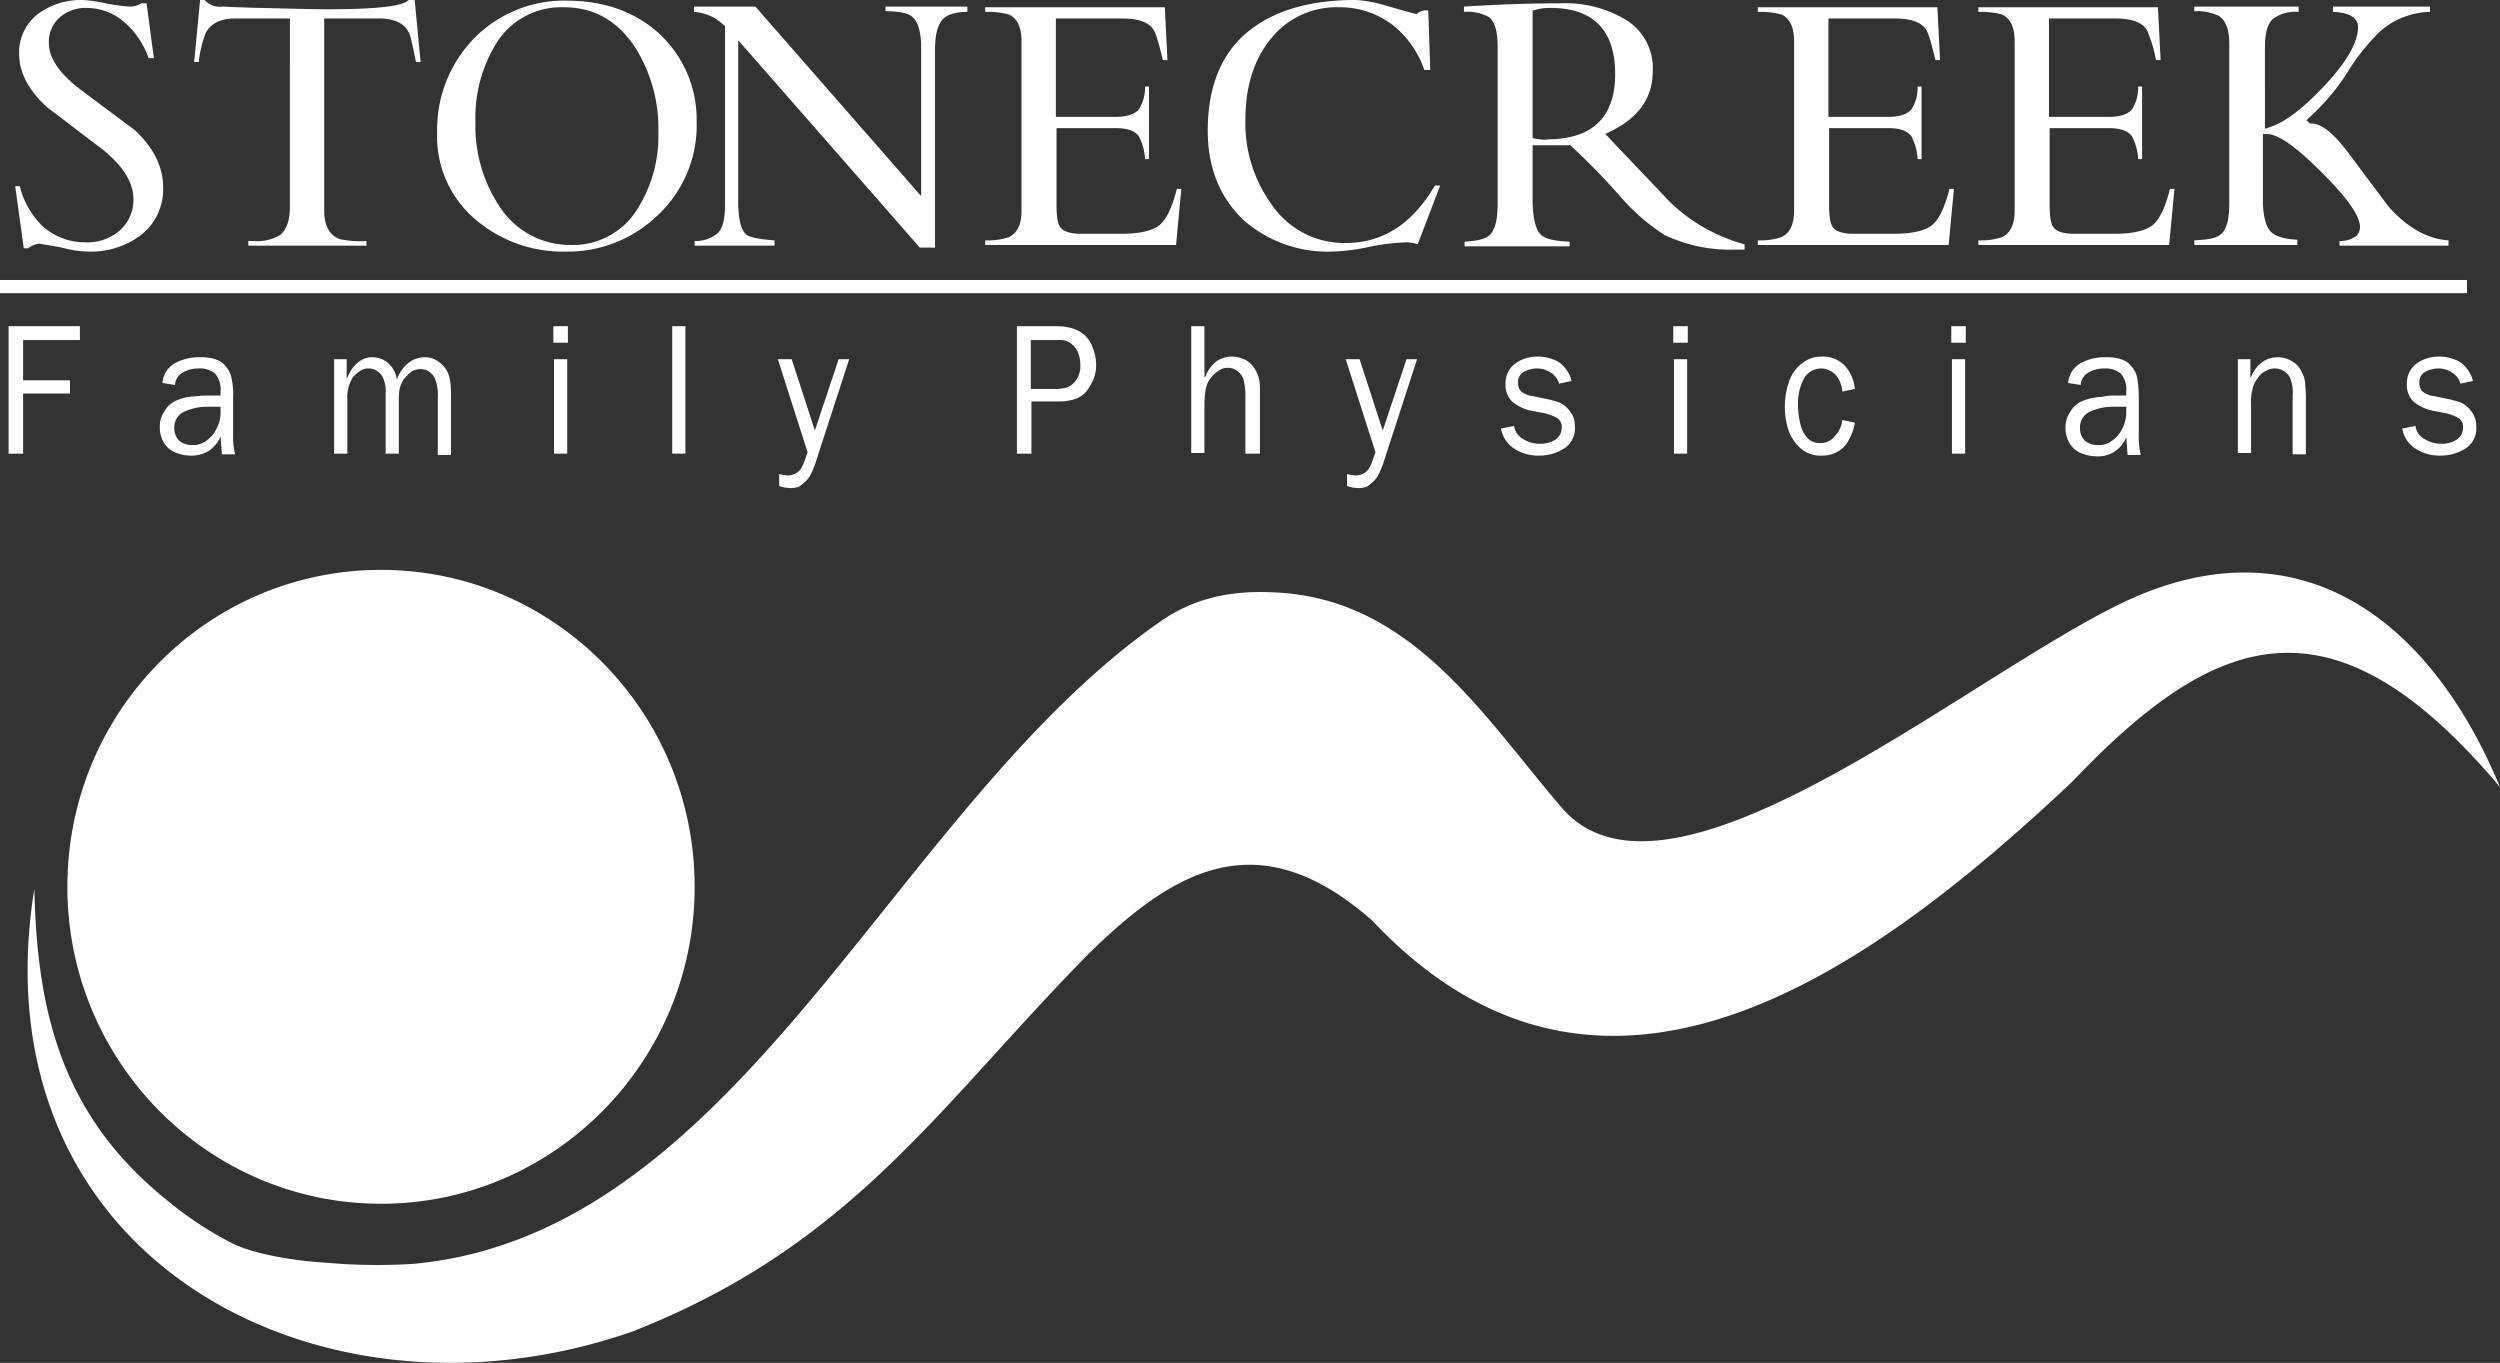 <svg xmlns="http://www.w3.org/2000/svg" viewBox="0 0 378.6 206.39"><rect x="0" y="0" width="378.6" height="206.39" fill="#333333" stroke="none"/><title>logo_wh</title><g id="Layer_2" data-name="Layer 2"><g id="_Layer_" data-name="&lt;Layer&gt;"><path d="M57.7,86.3c26.2,0,47.5,21.5,47.5,48s-21.3,48-47.5,48-47.5-21.5-47.5-48,21.2-48,47.5-48Z" style="fill:#fff;fill-rule:evenodd"/><path d="M3.5,68.7H1.3V49.4H12.1v2.1H3.5v6.1h7.1v2H3.5Z" style="fill:#fff"/><path d="M31.7,59.9h1.7v-.6a3.78,3.78,0,0,0-.8-2.7,3.56,3.56,0,0,0-2.5-.8,4.75,4.75,0,0,0-2.4.6,2.32,2.32,0,0,0-1.2,1.9L24.6,58a3.75,3.75,0,0,1,1.9-3,7.51,7.51,0,0,1,3.7-.9,8.08,8.08,0,0,1,1.6.1,5,5,0,0,1,1.3.4,3.13,3.13,0,0,1,1.1.9,3.67,3.67,0,0,1,.9,2,9.81,9.81,0,0,1,.2,2.7v5.6a11.52,11.52,0,0,0,.3,3h-2l-.2-2.7a5.1,5.1,0,0,1-1.8,2.2,5.07,5.07,0,0,1-2.8.7,5.93,5.93,0,0,1-2.3-.5A3.53,3.53,0,0,1,24.8,67a4.38,4.38,0,0,1-.6-2.3,4,4,0,0,1,.7-2.4,3.75,3.75,0,0,1,1.7-1.6,8.8,8.8,0,0,1,1.5-.5,9.85,9.85,0,0,1,1.7-.2A12.75,12.75,0,0,1,31.7,59.9Zm1.7,2.6v-.9H31.7a8.43,8.43,0,0,0-3.7.7,2.59,2.59,0,0,0-1.6,2.6,2.56,2.56,0,0,0,.8,1.9,3.17,3.17,0,0,0,2,.6,3.14,3.14,0,0,0,2.1-.7,4.53,4.53,0,0,0,1.5-1.8A5.33,5.33,0,0,0,33.4,62.5Z" style="fill:#fff"/><path d="M50.7,54.4h1.8v2.8h.1a6.08,6.08,0,0,1,.9-1.6,4.49,4.49,0,0,1,1.3-1.1,2.93,2.93,0,0,1,1.6-.4,3.58,3.58,0,0,1,2.4.9,4,4,0,0,1,1.3,2.5A5.58,5.58,0,0,1,61.8,55a4.11,4.11,0,0,1,2.6-.9,3.29,3.29,0,0,1,1.9.6,4,4,0,0,1,1.4,1.5,4.8,4.8,0,0,1,.5,1.7,16.27,16.27,0,0,1,.1,2.4v8.6h-2V60.3a7.15,7.15,0,0,0-.4-2.9,2.44,2.44,0,0,0-.9-1.1,2,2,0,0,0-1.3-.4,2.5,2.5,0,0,0-1.4.4,6.79,6.79,0,0,0-1.2,1.2,4.71,4.71,0,0,0-.6,1.5,11.52,11.52,0,0,0-.1,2v7.7h-2V59.6a4.94,4.94,0,0,0-.4-2.4,2.19,2.19,0,0,0-.9-1,2,2,0,0,0-1.3-.4,2.2,2.2,0,0,0-1.3.4,5.24,5.24,0,0,0-1.1,1,5.71,5.71,0,0,0-.8,3.3v8.2h-2V54.4Z" style="fill:#fff"/><path d="M86,49.4v2.5H83.8V49.4Zm-.1,5V68.7h-2V54.4Z" style="fill:#fff"/><path d="M103.8,68.7h-2V49.4h2Z" style="fill:#fff"/><path d="M128.6,54.4l-5.1,15.7a11.64,11.64,0,0,1-.6,1.5,4.18,4.18,0,0,1-.8,1.2,7.29,7.29,0,0,1-1.1.9,3.42,3.42,0,0,1-1.5.2,4.94,4.94,0,0,1-1.5-.3V71.8a8.32,8.32,0,0,0,1.3.2,2.46,2.46,0,0,0,1.5-.5,2.84,2.84,0,0,0,.8-1.1c.2-.4.4-1.1.7-1.9l-4.5-14.1h2.1l3.5,10.8L127,54.4Z" style="fill:#fff"/><path d="M156.2,68.7H154V49.4h5.9a8.75,8.75,0,0,1,2.4.3,5,5,0,0,1,1.9,1,4.64,4.64,0,0,1,1.3,2,7.42,7.42,0,0,1,.5,2.5,5.38,5.38,0,0,1-.4,2.2,8.62,8.62,0,0,1-1.1,1.9,3.87,3.87,0,0,1-1.9,1.2,8.75,8.75,0,0,1-2.4.3h-4Zm0-9.8h3.7a7,7,0,0,0,1.6-.2,2.8,2.8,0,0,0,1.2-.8,3.75,3.75,0,0,0,.7-1.2,3.42,3.42,0,0,0,.2-1.5,4.67,4.67,0,0,0-.3-1.7,3,3,0,0,0-.9-1.3,2.66,2.66,0,0,0-1-.6,5.31,5.31,0,0,0-1.4-.1h-3.9v7.4Z" style="fill:#fff"/><path d="M190.6,68.7h-2V60.3a10.19,10.19,0,0,0-.3-2.9,2.73,2.73,0,0,0-.9-1.2,2.39,2.39,0,0,0-1.4-.5,2.3,2.3,0,0,0-1.4.4,4.26,4.26,0,0,0-1.2,1.1,3.81,3.81,0,0,0-.8,1.7,14,14,0,0,0-.2,2.3v7.4h-2V49.4h2v7.7h.1a5.87,5.87,0,0,1,1.6-2.3,4.15,4.15,0,0,1,2.5-.8,4.55,4.55,0,0,1,2,.5,3.61,3.61,0,0,1,1.5,1.5,4.71,4.71,0,0,1,.6,1.5,10.32,10.32,0,0,1,.1,1.9v9.3Z" style="fill:#fff"/><path d="M214.6,54.4l-5.1,15.7a11.64,11.64,0,0,1-.6,1.5,4.18,4.18,0,0,1-.8,1.2,7.29,7.29,0,0,1-1.1.9,3.42,3.42,0,0,1-1.5.2,4.94,4.94,0,0,1-1.5-.3V71.8a8.32,8.32,0,0,0,1.3.2,2.46,2.46,0,0,0,1.5-.5,2.84,2.84,0,0,0,.8-1.1c.2-.4.4-1.1.7-1.9l-4.5-14.1h2.1l3.5,10.8L213,54.4Z" style="fill:#fff"/><path d="M227.3,64.9l2-.4a2.62,2.62,0,0,0,1.4,2,4.62,4.62,0,0,0,2.6.7,4,4,0,0,0,2.2-.6,2.1,2.1,0,0,0,1-1.8,1.58,1.58,0,0,0-.7-1.5,7.51,7.51,0,0,0-1.8-.7l-2.1-.4a6.63,6.63,0,0,1-2.8-1.3,3.39,3.39,0,0,1-1.1-2.7,3.68,3.68,0,0,1,1.4-3.1,5.75,5.75,0,0,1,3.4-1.1,5.87,5.87,0,0,1,2.3.4,3.6,3.6,0,0,1,1.8,1.2,4.69,4.69,0,0,1,1.1,2.1l-1.9.4a2.83,2.83,0,0,0-1.3-1.7,3.7,3.7,0,0,0-2.1-.6,4.14,4.14,0,0,0-1.9.5,1.7,1.7,0,0,0-.9,1.6,1.75,1.75,0,0,0,.6,1.5,3.78,3.78,0,0,0,1.7.6l1.9.4c.6.1,1.2.3,1.6.4a3.38,3.38,0,0,1,1.2.6,5.26,5.26,0,0,1,1.2,1.4,3.66,3.66,0,0,1,.4,1.8,3.59,3.59,0,0,1-1.6,3.3,7,7,0,0,1-3.8,1.1,6.63,6.63,0,0,1-3.7-1A4.63,4.63,0,0,1,227.3,64.9Z" style="fill:#fff"/><path d="M255.6,49.4v2.5h-2.2V49.4Zm-.1,5V68.7h-2V54.4Z" style="fill:#fff"/><path d="M279,63.6l1.9.4a7.29,7.29,0,0,1-.9,2.6,4.24,4.24,0,0,1-1.7,1.8,4.75,4.75,0,0,1-2.4.6,4.62,4.62,0,0,1-3.1-1,6.62,6.62,0,0,1-1.9-2.7,11,11,0,0,1-.6-3.7,11.48,11.48,0,0,1,.6-3.7,5.62,5.62,0,0,1,1.9-2.8,4.69,4.69,0,0,1,3.1-1.1,4.52,4.52,0,0,1,3.4,1.3,6,6,0,0,1,1.6,3.6l-1.9.4a4.76,4.76,0,0,0-.5-1.8,3.18,3.18,0,0,0-1.1-1.2,3,3,0,0,0-1.6-.5,3,3,0,0,0-2.7,1.7,8,8,0,0,0-.8,3.9,11.53,11.53,0,0,0,.3,2.6,5,5,0,0,0,1,2.2,2.52,2.52,0,0,0,2,.9,2.57,2.57,0,0,0,2.2-1A4,4,0,0,0,279,63.6Z" style="fill:#fff"/><path d="M297.7,49.4v2.5h-2.2V49.4Zm-.1,5V68.7h-2V54.4Z" style="fill:#fff"/><path d="M320.3,59.9H322v-.6a3.78,3.78,0,0,0-.8-2.7,3.56,3.56,0,0,0-2.5-.8,4.75,4.75,0,0,0-2.4.6,2.32,2.32,0,0,0-1.2,1.9l-1.9-.3a3.75,3.75,0,0,1,1.9-3,7.51,7.51,0,0,1,3.7-.9,8.08,8.08,0,0,1,1.6.1,5,5,0,0,1,1.3.4,3.13,3.13,0,0,1,1.1.9,3.67,3.67,0,0,1,.9,2,19.1,19.1,0,0,1,.2,2.8v5.6a11.52,11.52,0,0,0,.3,3h-2l-.2-2.7a4.55,4.55,0,0,1-4.6,2.9,5.93,5.93,0,0,1-2.3-.5,3.53,3.53,0,0,1-1.7-1.5,4.38,4.38,0,0,1-.6-2.3,4,4,0,0,1,.7-2.4,3.75,3.75,0,0,1,1.7-1.6,8.8,8.8,0,0,1,1.5-.5,9.85,9.85,0,0,1,1.7-.2A6.48,6.48,0,0,1,320.3,59.9Zm1.7,2.6v-.9h-1.7a8.43,8.43,0,0,0-3.7.7,2.59,2.59,0,0,0-1.6,2.6,2.56,2.56,0,0,0,.8,1.9,3.17,3.17,0,0,0,2,.6,3.14,3.14,0,0,0,2.1-.7,4.53,4.53,0,0,0,1.5-1.8A5.33,5.33,0,0,0,322,62.5Z" style="fill:#fff"/><path d="M340.8,54.4v2.7h.1a5.24,5.24,0,0,1,1.6-2.2,4.07,4.07,0,0,1,2.4-.8,4.28,4.28,0,0,1,2.2.6,3.59,3.59,0,0,1,1.5,1.7,3.83,3.83,0,0,1,.5,1.9,20.12,20.12,0,0,1,.1,2.6v7.9h-2V59.9a5.83,5.83,0,0,0-.4-2.7,2.6,2.6,0,0,0-3.7-1,2.54,2.54,0,0,0-1.2,1.1,3.81,3.81,0,0,0-.8,1.7,7.14,7.14,0,0,0-.2,2.1v7.5h-2V54.4Z" style="fill:#fff"/><path d="M363.8,64.9l2-.4a2.62,2.62,0,0,0,1.4,2,4.62,4.62,0,0,0,2.6.7,4,4,0,0,0,2.2-.6,2.1,2.1,0,0,0,1-1.8,1.58,1.58,0,0,0-.7-1.5,7.51,7.51,0,0,0-1.8-.7l-2.1-.4a6.63,6.63,0,0,1-2.8-1.3,3.39,3.39,0,0,1-1.1-2.7,3.68,3.68,0,0,1,1.4-3.1,5.75,5.75,0,0,1,3.4-1.1,5.87,5.87,0,0,1,2.3.4,3.6,3.6,0,0,1,1.8,1.2,4.69,4.69,0,0,1,1.1,2.1l-1.9.4a2.83,2.83,0,0,0-1.3-1.7,3.7,3.7,0,0,0-2.1-.6,4.14,4.14,0,0,0-1.9.5,1.7,1.7,0,0,0-.9,1.6,1.75,1.75,0,0,0,.6,1.5,3.78,3.78,0,0,0,1.7.6l1.9.4c.6.1,1.2.3,1.6.4a3.38,3.38,0,0,1,1.2.6,5.26,5.26,0,0,1,1.2,1.4,3.66,3.66,0,0,1,.4,1.8,3.59,3.59,0,0,1-1.6,3.3,7,7,0,0,1-3.8,1.1,6.63,6.63,0,0,1-3.7-1A4.41,4.41,0,0,1,363.8,64.9Z" style="fill:#fff"/><path d="M9.8,37.6a15,15,0,0,0,3.6.5,12.49,12.49,0,0,0,7.8-2.4,8.71,8.71,0,0,0,3.5-7.4c0-3.1-1.5-6-4.3-8.6l-8.3-6.2C9,11.1,7.4,8.8,7.4,6.5a4.9,4.9,0,0,1,1.8-4,6,6,0,0,1,4-1.3,8.77,8.77,0,0,1,5.9,2.4,12.75,12.75,0,0,1,3.4,5.2h.8L22.2.5h-.8a3.37,3.37,0,0,1-1.7.5A25.4,25.4,0,0,1,16,.5,20.57,20.57,0,0,0,12.5,0,11,11,0,0,0,5.9,2a7.36,7.36,0,0,0-3,6.2c0,2.8,1.5,5.6,4.3,8.1,2.8,2.1,5.5,4.2,8.3,6.3,3.1,2.5,4.7,5,4.7,7.5a6.13,6.13,0,0,1-2.3,5,7.51,7.51,0,0,1-5,1.6,9.59,9.59,0,0,1-6.5-2.5,12.64,12.64,0,0,1-3.4-6H2.3l1.3,9.4h.7A2.84,2.84,0,0,1,6,36.9C6.9,37.1,8.1,37.2,9.8,37.6Z" style="fill:#fff"/><path d="M61.9,4.9c.2.3.4,1.1,1.1,4.5h.7L62.8,0h-.9c-.7.7-3.1,1.4-12.2,1.4-2.7,0-6.1-.1-10-.2-1.5,0-5.9-.2-6.1-.2A3,3,0,0,1,31,0h-.7l-.9,9.4h.7a16.54,16.54,0,0,1,1.1-4.5c.8-1.4,2.3-2.1,4.4-2.1h8.3V31.3c0,2.1-.5,3.5-1.5,4.3a6.89,6.89,0,0,1-4.1.9h-.7v.7H55.5v-.7a14.52,14.52,0,0,1-4.1-.3c-1.5-.6-2.3-2-2.3-4.3V2.8h8.3Q60.85,2.8,61.9,4.9Z" style="fill:#fff"/><path d="M99.5,4.8C95.8,1.6,91.2.1,85.8.1A19.09,19.09,0,0,0,72,5.6a19.83,19.83,0,0,0-5.8,14.5,16.44,16.44,0,0,0,6,13.3,20.28,20.28,0,0,0,13.4,4.7,19.57,19.57,0,0,0,13.9-5.4,18.65,18.65,0,0,0,6-14.3A17.68,17.68,0,0,0,99.5,4.8Zm-3,26.9a11.46,11.46,0,0,1-10,5.4,12.75,12.75,0,0,1-10.9-5.9A22.06,22.06,0,0,1,72,18.5a21.44,21.44,0,0,1,3.2-12A11.56,11.56,0,0,1,85.4,1.1c4.5,0,8.1,2,10.8,6.1A22.89,22.89,0,0,1,99.7,20,20.65,20.65,0,0,1,96.5,31.7Z" style="fill:#fff"/><path d="M146.5,1.8V1H134.1v.7c2.1,0,3.4.3,4,.8.9.7,1.4,2.3,1.4,4.7V29.7L114.4,1h-9.3v.8a7.14,7.14,0,0,1,4.5,2l.2.1v27c0,2.1-.3,3.6-1.1,4.4a5.17,5.17,0,0,1-3.5,1.2v.7h12.1v-.8c-3-.2-3.9-.6-4.3-.9-.8-.7-1.2-2.3-1.2-5V6.1l27.5,31.4h2.3V7.5c0-2.2.4-3.7,1.1-4.5S144.7,1.8,146.5,1.8Z" style="fill:#fff"/><path d="M178.2,28.7c-.7,2.7-1.5,4.4-2.5,5.3s-3,1.4-5.8,1.4h-6.3c-1.6,0-2.7-.4-3.1-1.1-.2-.3-.5-1-.5-3.4V19.4h8.9c1.8,0,3,.4,3.6,1.3a8.38,8.38,0,0,1,.9,3.4h.6v-11h-.6a6,6,0,0,1-.9,3.4q-.9,1.2-3.6,1.2h-9V2.8h10c2.4,0,4,.5,4.8,1.7.2.3.6,1.2,1.4,4.6h.7l-.4-8H149.2v.7a12.5,12.5,0,0,1,3.6.4c1.3.6,1.9,2,1.9,4.1V31.9c0,2-.6,3.4-1.9,4a9.83,9.83,0,0,1-3.6.5v.7h28.9l.8-8.5h-.7Z" style="fill:#fff"/><path d="M209.7.8a17.83,17.83,0,0,0-4.5-.8c-6.6,0-11.9,1.5-15.7,4.4-4.4,3.3-6.6,8.5-6.6,15.4,0,5.7,1.9,10.2,5.5,13.6a19.29,19.29,0,0,0,13.3,4.7,30.75,30.75,0,0,0,5.6-.7,31.5,31.5,0,0,1,5.8-.7,5.5,5.5,0,0,1,1.6.3l3.4-8.9h-.8q-5.1,8.7-13.5,8.7A13.28,13.28,0,0,1,192.6,31a21,21,0,0,1-4-12.8q0-7.35,3.6-12a12.72,12.72,0,0,1,10.6-5.1,13.21,13.21,0,0,1,8,2.6,14.76,14.76,0,0,1,4.9,6.9h.9l-.3-9a2,2,0,0,0-1.6.4l-.2.1h-.2C214,2,212.5,1.6,209.7.8Z" style="fill:#fff"/><path d="M237.7,21.9a103.33,103.33,0,0,1,7.8,8,30.61,30.61,0,0,0,6.6,5.7,23.18,23.18,0,0,0,10.6,2.2h1.5V37a26.27,26.27,0,0,1-11.3-6.4c-3.1-3.3-6.2-6.5-9.3-9.8l-.5-.5.6-.3c4.4-2.1,6.6-5.1,6.6-9.3a8.59,8.59,0,0,0-4.6-8A17.79,17.79,0,0,0,236.4.5c-5,0-10,.2-14.7.5v.8a6.68,6.68,0,0,1,3.8.8c.9.7,1.3,2.2,1.3,4.5V31c0,2.3-.4,3.8-1.2,4.6-.7.6-1.9.9-3.8,1v.7h15.9v-.7c-2.3-.1-3.7-.4-4.4-1.1s-1.2-2.5-1.2-5.2V22h5.5Zm-5.2-.9-.4-.1V1.6l.4-.1a7.55,7.55,0,0,1,2.3-.3c6.5,0,9.8,3.4,9.8,10s-3.5,9.9-10.3,9.9C234.1,21.2,233.8,21.2,232.5,21Z" style="fill:#fff"/><path d="M295.2,28.7c-.7,2.7-1.5,4.4-2.5,5.3s-3,1.4-5.8,1.4h-6.3c-1.6,0-2.7-.4-3.1-1.1-.2-.3-.5-1-.5-3.4V19.4h8.9c1.8,0,3,.4,3.6,1.3a8.38,8.38,0,0,1,.9,3.4h.6v-11h-.6a6,6,0,0,1-.9,3.4q-.9,1.2-3.6,1.2h-9V2.8h10c2.4,0,4,.5,4.8,1.7.2.3.6,1.2,1.4,4.6h.7l-.4-8H266.2v.7a12.5,12.5,0,0,1,3.6.4c1.3.6,1.9,2,1.9,4.1V31.9c0,2-.6,3.4-1.9,4a9.83,9.83,0,0,1-3.6.5v.7h28.9l.8-8.5h-.7Z" style="fill:#fff"/><path d="M328.6,28.7c-.7,2.7-1.5,4.4-2.5,5.3s-3,1.4-5.8,1.4H314c-1.6,0-2.7-.4-3.1-1.1-.2-.3-.5-1-.5-3.4V19.4h8.9c1.8,0,3,.4,3.6,1.3a8.38,8.38,0,0,1,.9,3.4h.6v-11h-.6a6,6,0,0,1-.9,3.4q-.9,1.2-3.6,1.2h-9V2.8h10c2.4,0,4,.5,4.8,1.7a20,20,0,0,1,1.4,4.6h.7l-.4-8H299.6v.7a12.5,12.5,0,0,1,3.6.4c1.3.6,1.9,2,1.9,4.1V31.9c0,2-.6,3.4-1.9,4a9.83,9.83,0,0,1-3.6.5v.7h28.9l.8-8.5h-.7Z" style="fill:#fff"/><path d="M343.3,20.3c1.7,0,4.4,1.9,8.3,5.8s5.8,6.6,5.8,8.3a2.11,2.11,0,0,1-.5,1.3,4.21,4.21,0,0,1-2.6.8v.7h16.5v-.8c-3.1-.2-6-1.8-8.8-4.8-.2-.2-1.1-1.4-6.4-8.5-2.2-2.9-4-4.4-5.6-4.4h-.2l-.5-.5.4-.4a32,32,0,0,0,5.7-6.7,32.72,32.72,0,0,1,5.1-6.4A11.85,11.85,0,0,1,368,1.8V1H353.3v.8c2.5.1,3.8.9,3.8,2.3,0,2.3-1.7,5.3-5.2,9-3.3,3.5-6,5.5-8.3,6.2l-.6.2V7.3c0-2.3.4-3.8,1.3-4.5a5.77,5.77,0,0,1,3.8-1V1H332.3v.7a7.71,7.71,0,0,1,3.7.7c1.1.7,1.6,2.1,1.6,4.3V30.8c0,2.4-.4,4-1.3,4.7-.7.6-2,.8-4,.9v.7h15.6v-.8c-2-.1-3.3-.5-4-1.2s-1.2-2.3-1.2-4.7V20.3Z" style="fill:#fff"/><rect y="42.4" width="373.6" height="2" style="fill:#fff"/><path d="M5.2,134.6c-9,56,43.4,83.6,90.7,67,33.2-13.1,46-33.8,69-57.2,12.9-12.6,25.6-20.2,42.9-5,34.7,36.9,74.9,8.3,106-21,21.7-22.8,39.4-29.4,64.8.8-10.1-24.4-28.8-39.3-53.8-29.4-22.9,9.1-71.4,52.2-88.3,32.5-11.6-13.5-22.2-30.9-42.1-32.5-6.5-.5-12.7.2-18.5,4.2-40.6,28.1-63.5,92.8-113.3,97.4a87.8,87.8,0,0,1-13.5-.2c-4.9-.3-10.6-1.3-13.9-2.9a53.64,53.64,0,0,1-10.1-6.7c-16.1-13-19.5-29.1-19.9-47Z" style="fill:#fff;fill-rule:evenodd"/></g></g></svg>